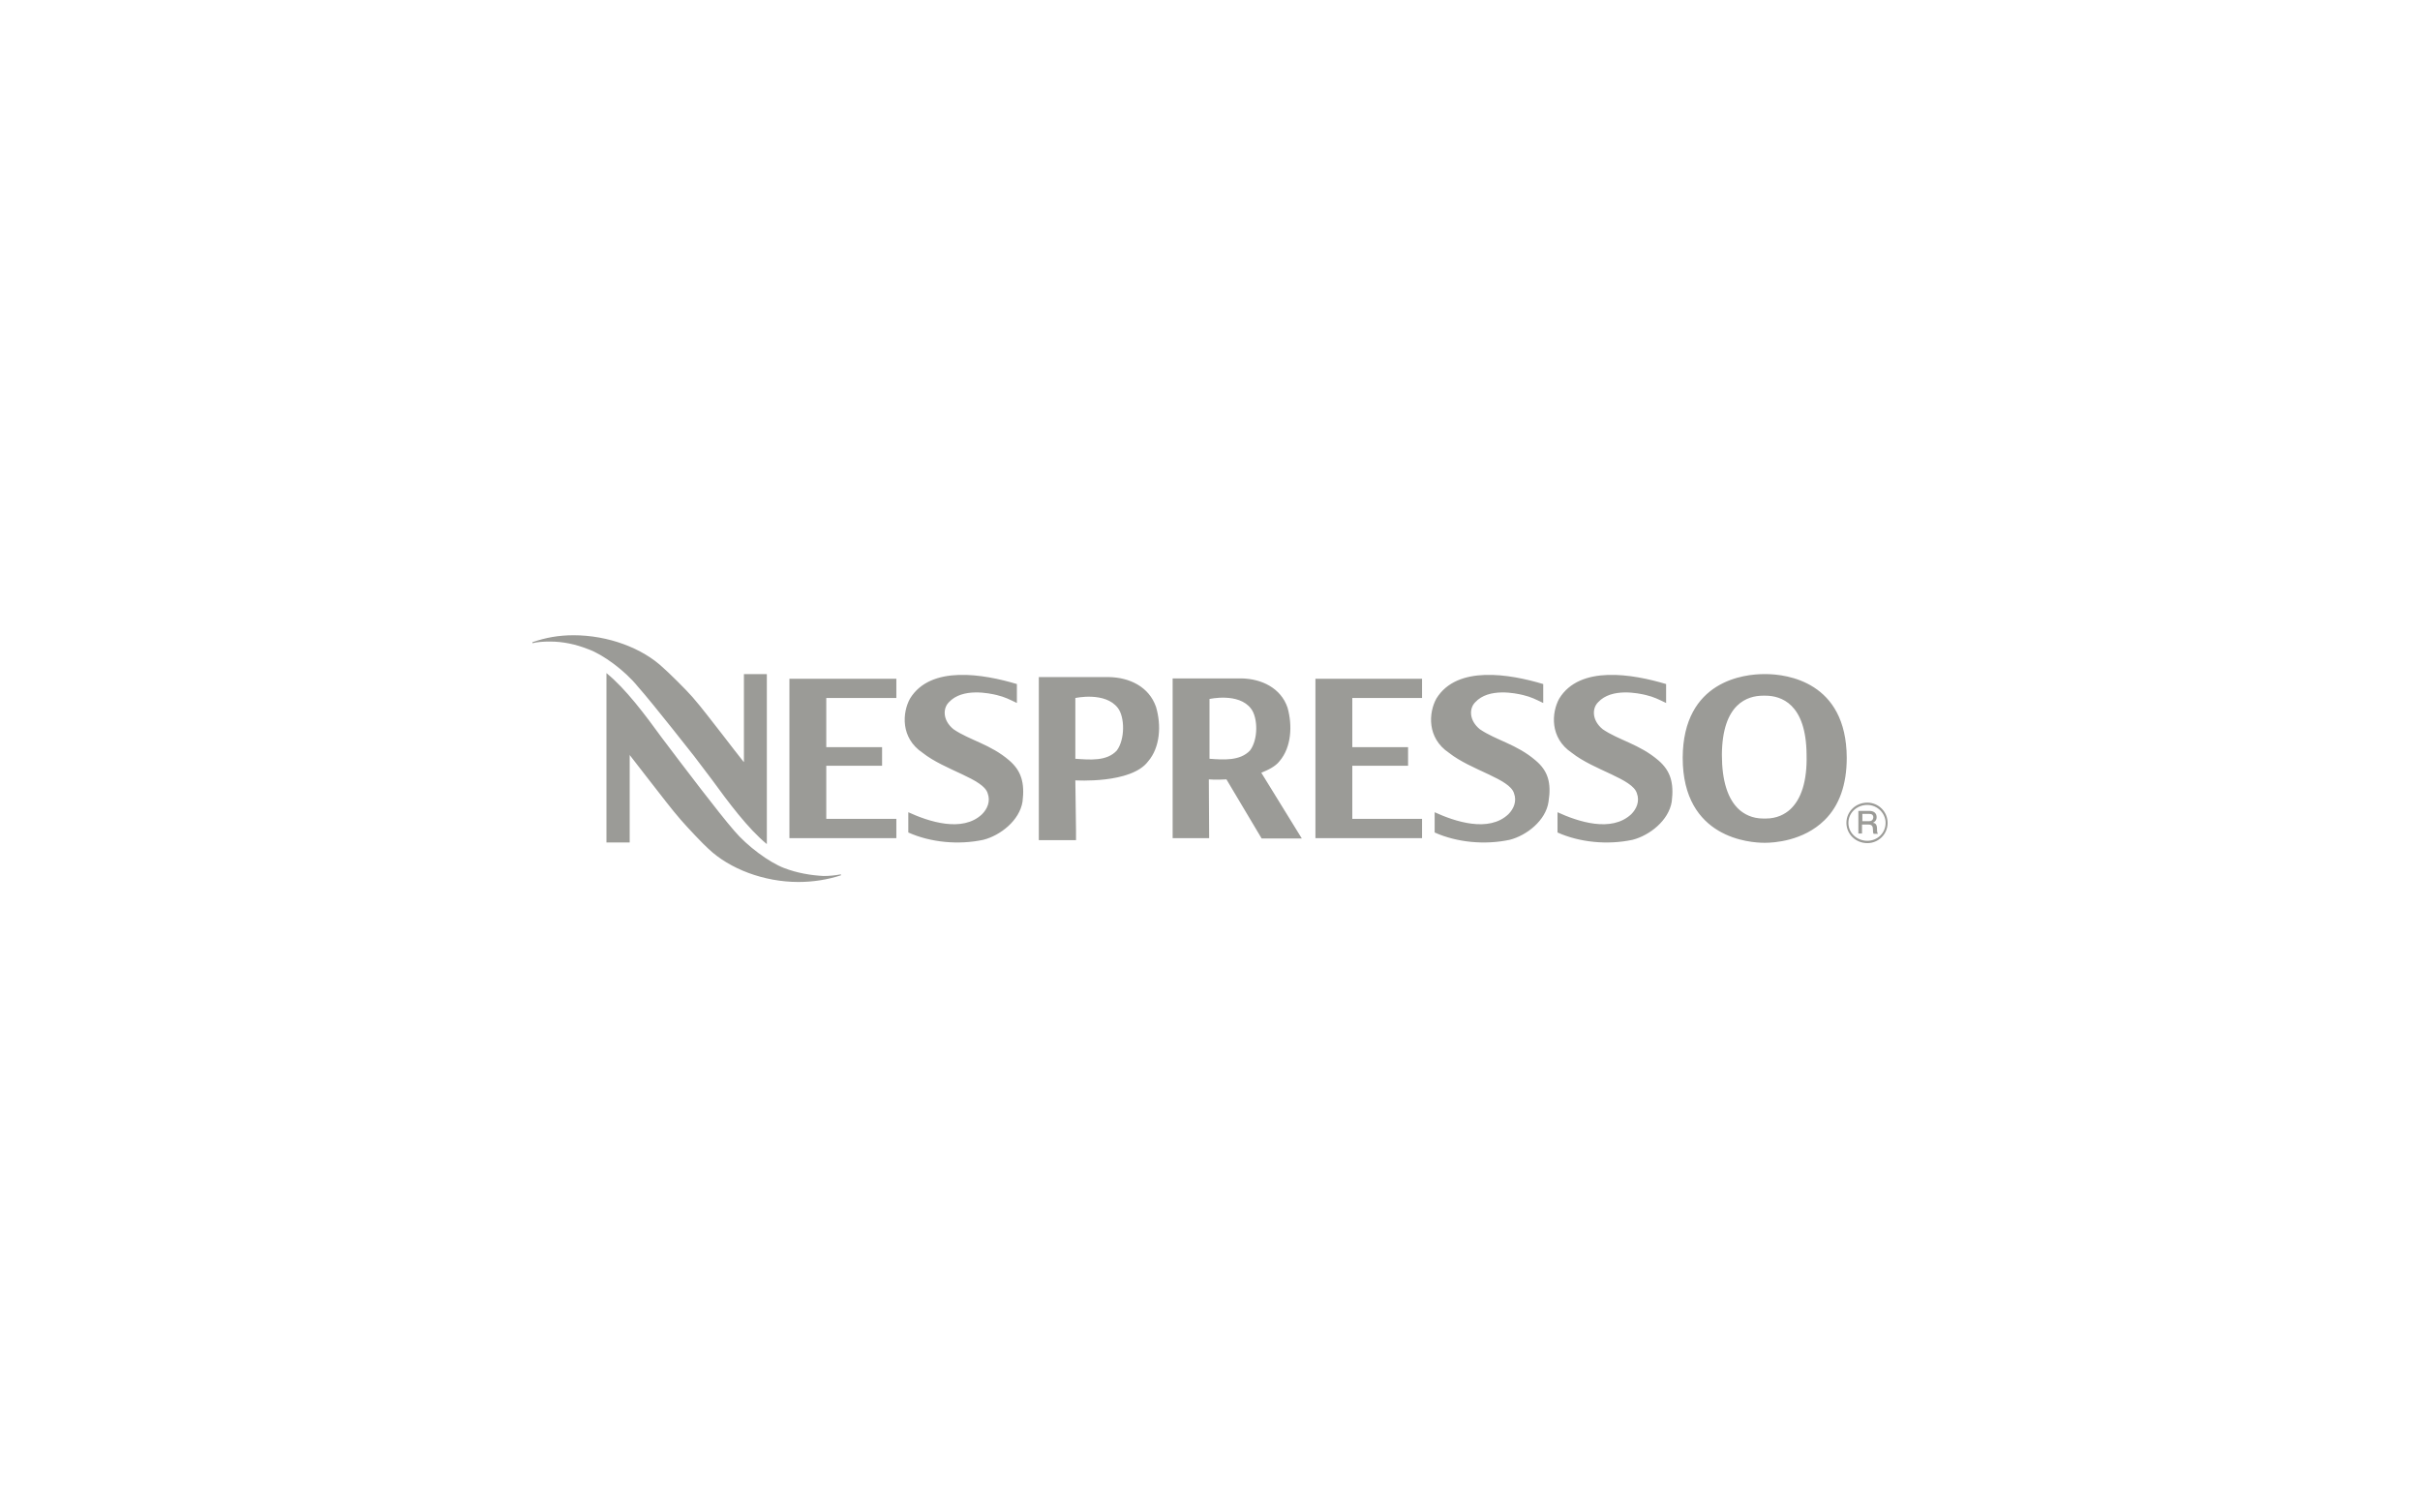 <svg width="160" height="100" viewBox="0 0 160 100" fill="none" xmlns="http://www.w3.org/2000/svg">
<path d="M123.834 54.405C123.878 54.361 124.075 54.295 124.075 54.032C124.075 53.768 123.9 53.614 123.592 53.614H122.868V55.107H123.109V54.515H123.527C123.768 54.515 123.834 54.624 123.834 54.888C123.834 54.998 123.834 55.063 123.878 55.129H124.163C124.097 55.063 124.097 54.888 124.097 54.712C124.075 54.471 123.944 54.405 123.834 54.405ZM40.096 44.503C41.369 45.535 42.643 47.247 43.763 48.784C44.18 49.333 44.575 49.86 44.926 50.321C44.948 50.343 47.495 53.724 48.549 54.932C49.405 55.942 50.854 57.017 51.842 57.391C52.698 57.72 53.599 57.874 54.455 57.918C54.85 57.918 55.245 57.874 55.596 57.808V57.874C54.718 58.159 53.774 58.313 52.786 58.313C50.525 58.313 48.242 57.457 46.836 56.117C46.529 55.854 45.431 54.69 45.014 54.207C44.399 53.505 43.675 52.539 42.95 51.617C42.511 51.046 42.072 50.475 41.655 49.948L41.633 49.904V55.7H40.096V44.503ZM37.922 42C40.184 42 42.467 42.834 43.872 44.174C44.18 44.437 45.365 45.601 45.782 46.084C46.397 46.786 47.122 47.752 47.846 48.674C48.285 49.245 48.724 49.816 49.142 50.343L49.185 50.387V44.569H50.7V55.81C49.449 54.778 48.176 53.066 47.056 51.529C46.639 50.98 46.243 50.453 45.892 49.992C45.848 49.948 43.214 46.567 42.16 45.381C41.325 44.349 39.877 43.273 38.889 42.922C38.054 42.593 37.22 42.417 36.364 42.417C35.946 42.417 35.551 42.439 35.2 42.527V42.461C36.078 42.154 36.934 42 37.922 42ZM123.461 53.066C124.185 53.066 124.8 53.658 124.8 54.405C124.8 55.173 124.185 55.744 123.461 55.744C122.692 55.744 122.077 55.151 122.077 54.405C122.077 53.658 122.692 53.066 123.461 53.066ZM116.785 44.569C118.108 44.583 122.078 45.05 122.099 50.102C122.099 51.858 121.616 53.263 120.628 54.229C119.223 55.612 117.269 55.722 116.698 55.722H116.655C115.754 55.722 111.253 55.459 111.253 50.102C111.275 44.964 115.381 44.569 116.633 44.569L116.785 44.569ZM94.963 46.194C96.324 43.954 99.837 44.569 102.032 45.227V46.479C101.527 46.237 101.242 46.084 100.693 45.952C100.232 45.842 98.431 45.447 97.531 46.435C97.136 46.83 97.114 47.621 97.839 48.213C98.893 48.938 100.276 49.201 101.527 50.277C102.34 50.958 102.581 51.748 102.383 53C102.208 54.251 100.934 55.239 99.815 55.525C98.168 55.876 96.324 55.7 94.853 55.041V53.702C96.192 54.317 98.431 55.063 99.727 53.834C100.078 53.483 100.298 52.978 100.1 52.451C99.815 51.485 97.268 50.936 95.797 49.772C94.326 48.784 94.458 47.116 94.963 46.194ZM103.086 46.194C104.447 43.954 107.96 44.569 110.156 45.227V46.479C109.651 46.237 109.365 46.084 108.816 45.952C108.355 45.842 106.555 45.447 105.655 46.435C105.26 46.83 105.238 47.621 105.962 48.213C107.016 48.938 108.399 49.201 109.651 50.277C110.441 50.958 110.683 51.748 110.529 53C110.331 54.251 109.058 55.239 107.938 55.525C106.292 55.876 104.447 55.7 102.976 55.041V53.702C104.316 54.317 106.533 55.063 107.85 53.834C108.202 53.483 108.421 52.978 108.224 52.451C107.938 51.485 105.391 50.936 103.92 49.772C102.449 48.784 102.581 47.116 103.086 46.194ZM60.163 46.194C61.525 43.954 65.037 44.569 67.233 45.227V46.479C66.728 46.237 66.442 46.084 65.894 45.952C65.433 45.842 63.632 45.447 62.732 46.435C62.337 46.83 62.315 47.621 63.039 48.213C64.093 48.938 65.477 49.201 66.728 50.277C67.518 50.958 67.76 51.748 67.606 53C67.409 54.251 66.135 55.239 65.015 55.525C63.369 55.876 61.525 55.7 60.053 55.041V53.702C61.393 54.317 63.632 55.063 64.928 53.834C65.279 53.483 65.498 52.978 65.301 52.451C65.015 51.485 62.469 50.936 60.998 49.772C59.526 48.784 59.658 47.116 60.163 46.194ZM123.461 53.219C122.758 53.219 122.209 53.746 122.209 54.405C122.209 55.085 122.78 55.59 123.461 55.59C124.119 55.59 124.668 55.085 124.668 54.405C124.668 53.768 124.119 53.219 123.461 53.219ZM73.314 44.766C74.676 44.788 75.971 45.403 76.432 46.742C76.784 47.928 76.718 49.399 75.905 50.343C74.785 51.836 71.097 51.594 71.097 51.594L71.141 54.888V55.547H68.682V44.766H73.314ZM82.075 44.854C83.414 44.876 84.687 45.491 85.126 46.786C85.456 47.95 85.39 49.399 84.6 50.321C84.336 50.672 83.831 50.914 83.392 51.09L86.071 55.437H83.414L81.087 51.529C80.362 51.573 79.923 51.529 79.923 51.529L79.945 55.415H77.53V44.854H82.075ZM94.019 44.876V46.15H89.408V49.399H93.096V50.629H89.408V54.141H94.019V55.415H86.971V44.876H94.019ZM59.263 44.876V46.15H54.63V49.399H58.319V50.629H54.63V54.141H59.263V55.415H52.193V44.876H59.263ZM123.57 53.812C123.702 53.812 123.856 53.834 123.856 54.053C123.834 54.207 123.746 54.295 123.57 54.295H123.131V53.812H123.57ZM116.72 45.996H116.567C115.557 45.996 113.866 46.501 113.844 49.904C113.844 51.638 114.239 52.868 115.008 53.548C115.315 53.812 115.82 54.119 116.589 54.119H116.742C117.511 54.119 118.016 53.812 118.323 53.548C119.092 52.868 119.487 51.638 119.443 49.904C119.421 46.501 117.73 45.996 116.72 45.996ZM73.907 46.808C73.073 45.711 71.097 46.15 71.097 46.15V50.167C72.063 50.233 73.183 50.343 73.841 49.618C74.39 48.872 74.368 47.401 73.907 46.808ZM82.711 46.852C81.899 45.776 79.967 46.215 79.967 46.215V50.167C80.889 50.233 81.987 50.321 82.646 49.618C83.195 48.894 83.172 47.445 82.711 46.852Z" fill="#9B9B97"/>
</svg>
